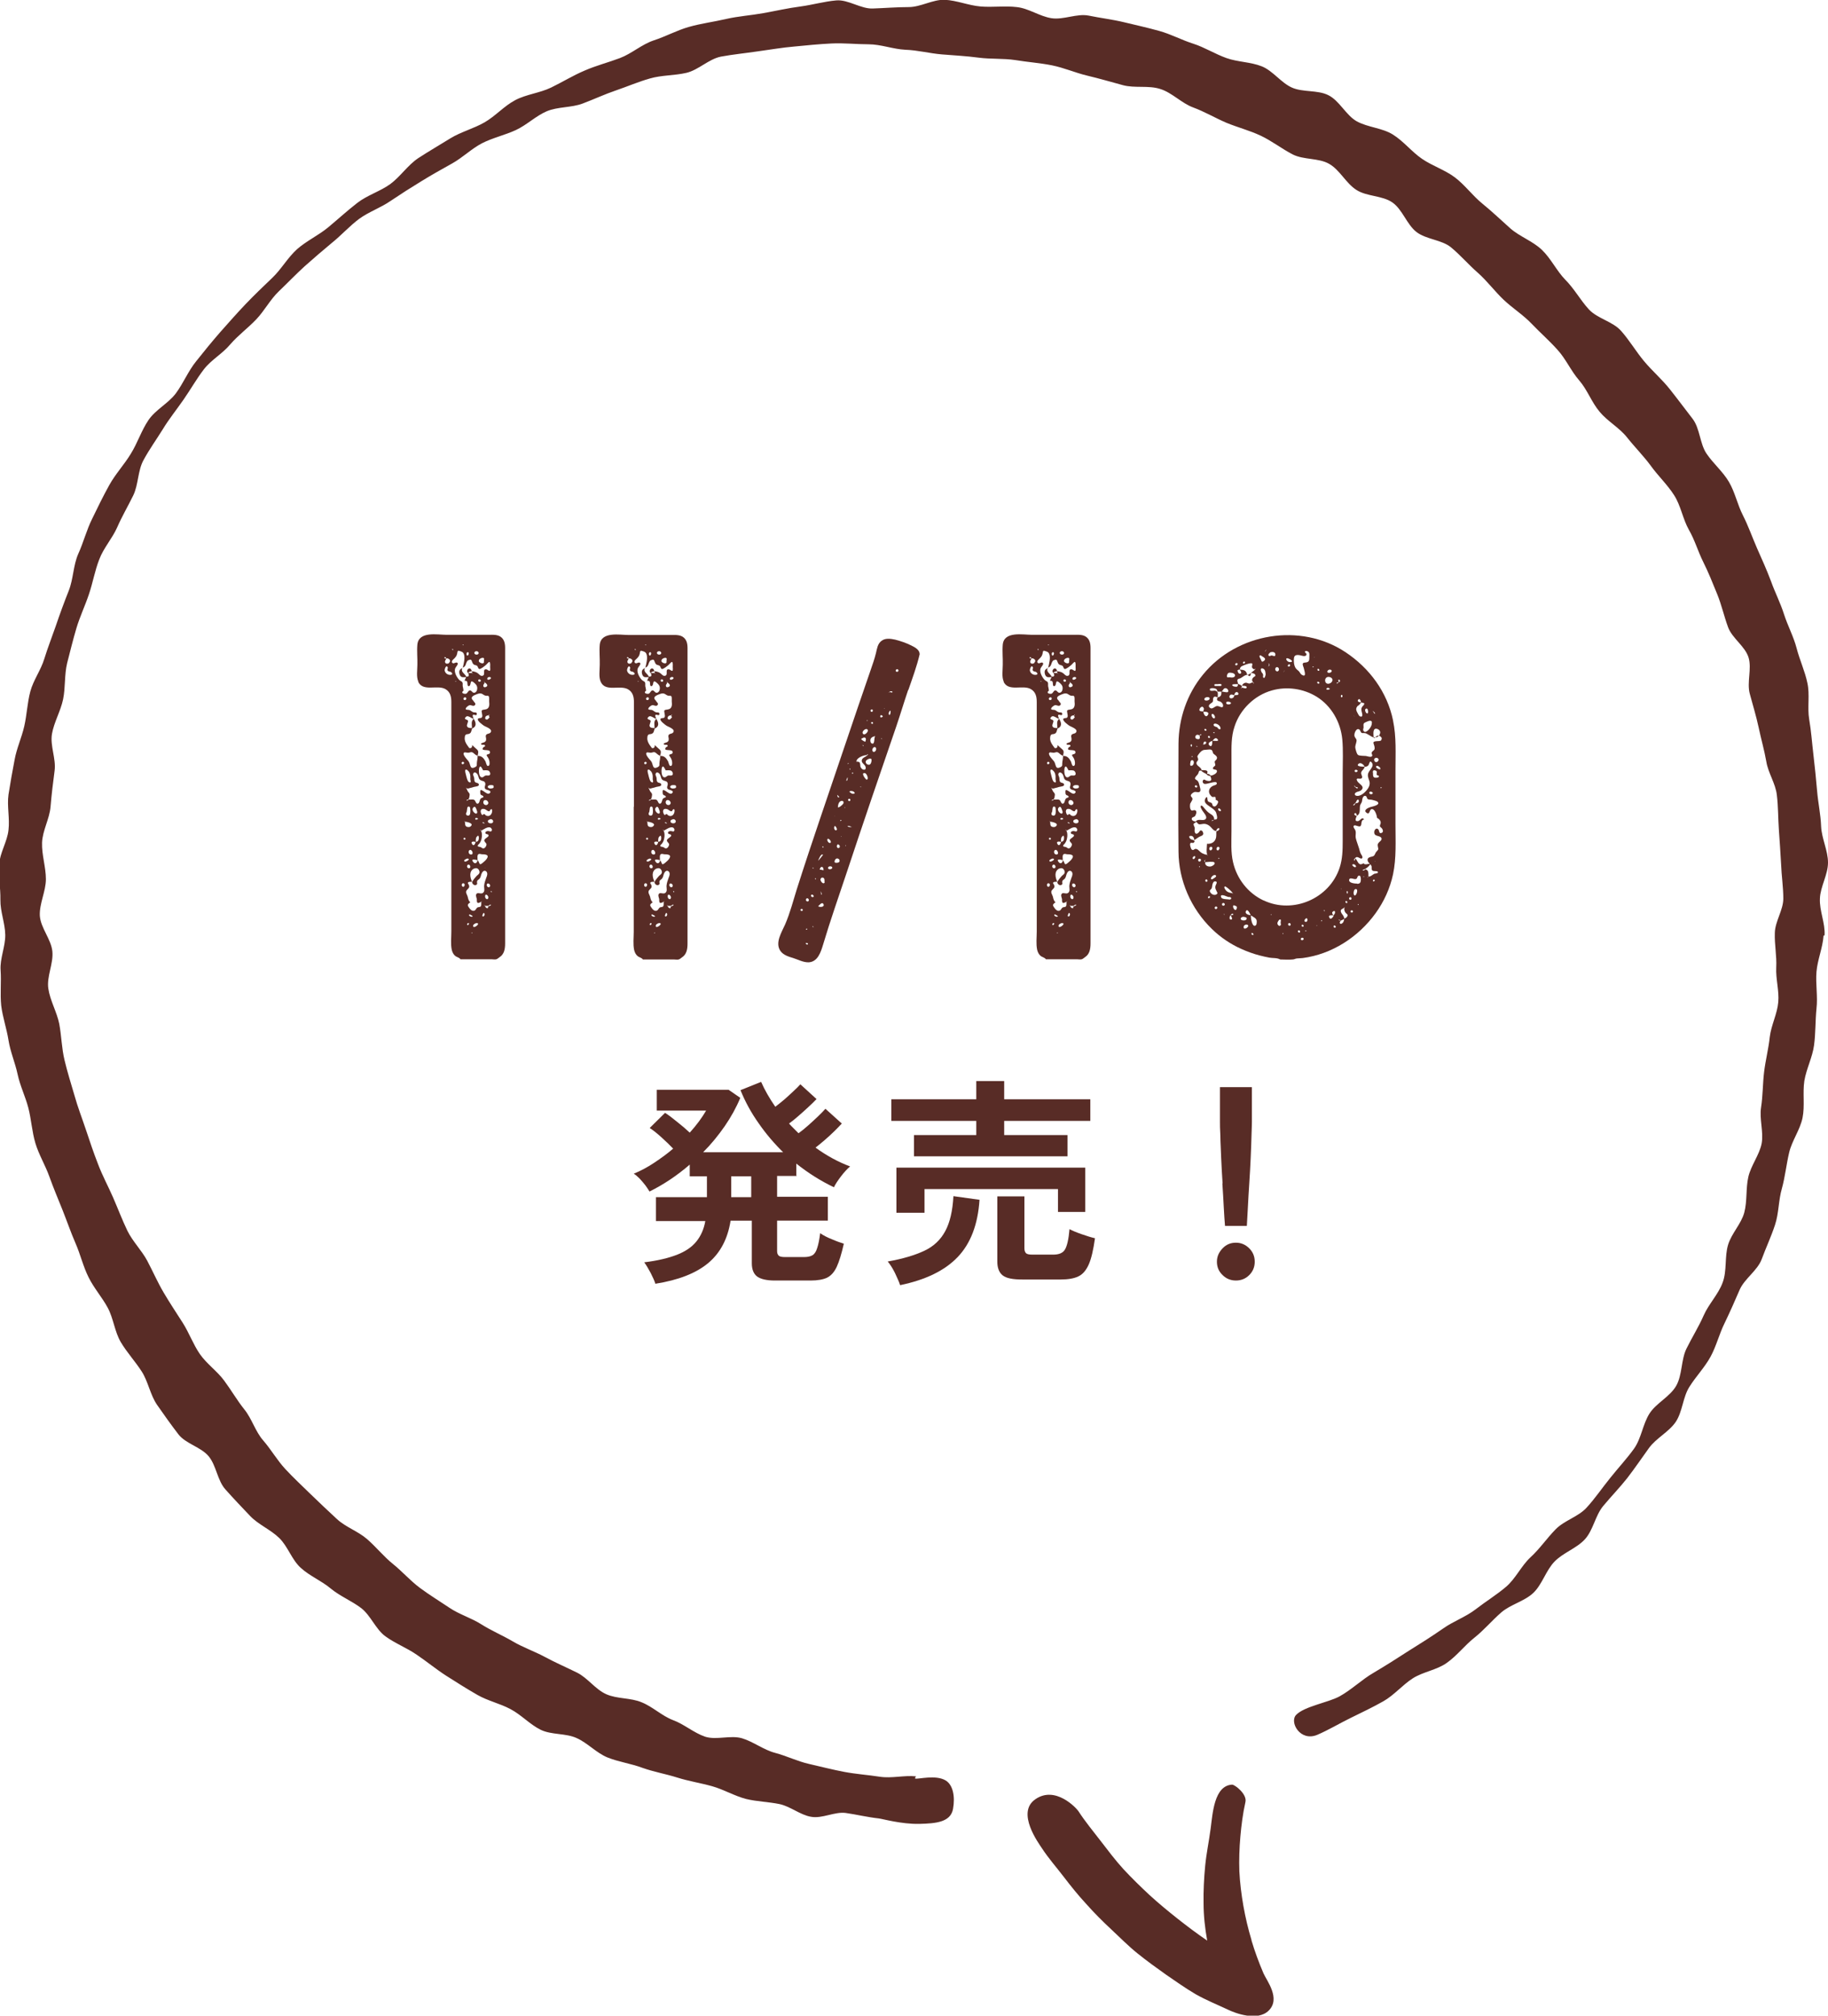 <?xml version="1.0" encoding="UTF-8"?>
<svg id="_レイヤー_1" data-name="レイヤー_1" xmlns="http://www.w3.org/2000/svg" viewBox="0 0 90.4 99.64">
  <defs>
    <style>
      .cls-1 {
        fill: #582c26;
      }
    </style>
  </defs>
  <path class="cls-1" d="M39.38,58.15v-.63c.59.47,1.21.86,1.86,1.17.07-.15.19-.33.35-.54.16-.21.31-.37.45-.49-.59-.22-1.16-.53-1.71-.93.14-.11.29-.23.45-.37.16-.14.32-.28.47-.43s.28-.28.38-.39l-.81-.73c-.09.1-.21.23-.37.38s-.32.3-.49.45c-.17.15-.33.28-.47.38-.08-.08-.16-.16-.24-.24-.08-.08-.16-.16-.23-.24.14-.1.29-.22.46-.37.16-.14.33-.29.49-.44s.3-.28.41-.4l-.8-.73c-.08.09-.19.2-.34.34s-.29.27-.45.41-.31.25-.45.36c-.29-.42-.53-.84-.7-1.23l-1.02.41c.23.57.53,1.12.9,1.64.36.52.77,1,1.21,1.43h-3.96c.4-.4.75-.83,1.07-1.29.31-.45.57-.92.77-1.4l-.58-.4h-3.55v1.03h2.44c-.1.17-.21.34-.35.53s-.29.37-.46.56c-.18-.17-.39-.35-.62-.53-.23-.19-.43-.34-.6-.45l-.76.75c.17.11.36.26.58.46.22.2.41.38.58.56-.29.25-.61.48-.94.7-.33.22-.67.4-1.01.54.09.05.18.13.29.24.1.11.2.22.29.34s.15.22.2.3c.69-.34,1.35-.78,1.99-1.33v.58h.85v1.03h-2.52v1.18h2.44c-.07.4-.22.74-.45,1.02-.23.28-.55.49-.96.65-.42.16-.95.29-1.61.37.1.14.21.32.32.53.11.22.19.39.23.53,1.14-.18,2.01-.52,2.61-1.02.6-.5.97-1.2,1.11-2.1h1.05v2.11c0,.3.09.52.26.65.18.13.47.2.88.2h1.77c.34,0,.62-.05.81-.14.2-.1.36-.28.48-.54s.24-.65.35-1.14c-.16-.05-.36-.12-.59-.22-.23-.09-.42-.19-.58-.3-.04.32-.09.57-.15.74-.05.17-.13.29-.23.35s-.24.09-.42.09h-.93c-.16,0-.27-.02-.32-.07s-.08-.12-.08-.22v-1.51h2.51v-1.18h-2.51v-1.03h.98ZM37.15,59.18h-.99v-1.03h.99v1.03Z"/>
  <polygon class="cls-1" points="48.28 53.44 48.28 54.34 44.08 54.34 44.08 55.41 48.28 55.41 48.28 56.11 45.2 56.11 45.2 57.16 52.79 57.16 52.79 56.11 49.66 56.11 49.66 55.41 53.92 55.41 53.92 54.34 49.66 54.34 49.66 53.44 48.28 53.44"/>
  <path class="cls-1" d="M53.32,63.1c.22-.1.39-.3.52-.59.13-.29.23-.73.31-1.3-.18-.04-.4-.11-.66-.2s-.45-.17-.6-.25c-.04.49-.12.83-.22,1-.1.18-.3.26-.59.26h-1.02c-.16,0-.27-.02-.32-.07s-.08-.13-.08-.24v-2.57h-1.34v3.22c0,.32.09.55.27.69.18.14.5.2.96.2h1.9c.37,0,.66-.05.87-.15Z"/>
  <path class="cls-1" d="M44.51,63.53c1.26-.26,2.21-.72,2.85-1.39.64-.67,1-1.61,1.08-2.83l-1.29-.18c-.04.72-.17,1.29-.4,1.72-.23.43-.57.76-1.04.98s-1.07.4-1.81.53c.12.14.24.33.36.57.11.24.2.43.25.59Z"/>
  <polygon class="cls-1" points="53.67 59.91 53.67 57.72 44.33 57.72 44.33 59.95 45.72 59.95 45.72 58.78 52.32 58.78 52.32 59.91 53.67 59.91"/>
  <path class="cls-1" d="M60.46,63.03c.18.18.4.27.66.27s.48-.09.66-.27c.18-.18.27-.4.27-.66s-.09-.48-.27-.66c-.18-.18-.4-.28-.66-.28s-.48.09-.66.28-.28.4-.28.66.09.48.28.66Z"/>
  <path class="cls-1" d="M60.45,58.5c.03.43.05.83.07,1.2s.04.67.06.9h1.08c.01-.23.03-.53.05-.9.02-.37.04-.77.07-1.2.03-.43.05-.85.07-1.26.02-.41.03-.78.04-1.1.01-.32.02-.55.02-.69v-1.71h-1.58v1.71c0,.14,0,.37.02.69,0,.32.03.69.04,1.1.02.41.04.84.07,1.26Z"/>
  <g>
    <path class="cls-1" d="M20.68,33.7c.24.51.94.14,1.34.36.25.14.3.38.3.64,0,.34,0,.68,0,1.02v10.33c0,.29-.04.61.02.9.03.12.08.23.18.31.06.05.21.08.25.16h1.55c.06,0,.16.02.22,0,.05-.01.12-.07.16-.1.24-.15.28-.42.28-.69,0-.69,0-1.38,0-2.07,0-1.38,0-2.76,0-4.13,0-2.74,0-5.49,0-8.23,0-.23.02-.49-.16-.67-.18-.18-.45-.15-.68-.15-.69,0-1.37,0-2.06,0-.45,0-1.37-.19-1.44.48-.03.33.01.68,0,1,0,.26-.06.6.05.84ZM22.51,33.67s.07-.01.05.02c0,0-.06,0-.05-.02ZM23.42,34.65c-.17-.15-.09-.23.1-.31.08-.03.16-.07.25-.06.1.01.15.09.24.11.07.02.11-.02.16.03.03.04.02.2.02.25.02.17.02.37-.19.4-.2.03-.2.02-.16.23.01.07.03.13-.03.18-.04.03-.17,0-.18.07-.02.1.25.29.31.33.1.06.46.17.31.34-.06.06-.17.04-.21.11-.04.06,0,.13,0,.19,0,.08,0,.11-.07.16-.04.03-.18.05-.18.09,0,.08.16.02.19.07.04.07-.06.07-.09.12-.13.2.31.05.34.2.04.2-.29.05-.11.27.06.08.1.22.09.32,0,.05-.02.13-.1.11-.05-.02-.08-.17-.1-.22-.09-.16-.19-.29-.39-.27.02-.13.07-.23-.03-.32-.08-.07-.17-.15-.24-.22,0,.06,0,.13-.08.15-.08.02-.08-.04-.12-.08-.08-.11-.15-.21-.17-.36,0-.06,0-.16.04-.21.05-.05.1-.03.16-.05.14-.04.12-.16.17-.27.22-.08.2-.28.09-.45,0,0,0,0,0,0-.02-.05-.1-.18-.05-.22.05-.04.19.08.19-.05,0-.1-.11-.06-.17-.08-.07-.02-.12-.08-.19-.11-.05-.02-.18,0-.19-.05-.01-.07.14-.18.19-.19.08-.02.18.07.25.01.09-.07,0-.15-.05-.2ZM23.65,33.63c.02-.08.12-.05.13.02-.02.08-.14.06-.13-.02ZM23.94,33.69s.03.02.03.04c.08.06.21.16.06.23-.07.03-.13.01-.13-.07,0-.08.11-.12.04-.19ZM24.16,35.36s.02-.03.03-.04c.04.06-.02.03-.03.04ZM24.2,35.47s-.07.1-.12.1c-.07,0-.11-.05-.07-.13.03-.07.1-.07.16-.08,0,.03.04.08.04.11ZM24.01,40.29s-.04-.05-.09-.05c-.02,0-.03.05-.05.05-.06,0-.09-.11-.1-.17,0-.11.06-.15.17-.13.08.01.14.09.21.11.1.02.05-.03.11-.08.06-.04.07-.02.08.05,0,.2-.15.34-.33.23ZM24.02,40.75s-.03-.01-.04-.04c0,0-.19-.03-.1-.06.05-.02.09.07.13.1ZM23.9,39.67c0-.19.23-.14.25.02-.02.16-.24.13-.25-.02ZM24.22,39.2c-.06.11-.25-.05-.31-.09-.12-.07-.17-.1-.16.06,0,.03,0,.07.02.1.03.06.09.04.12.08.07.09-.06.06-.12.13-.06.06-.05.25-.16.25-.08,0-.09-.15-.16-.19-.08-.04-.18,0-.27-.02-.06.07-.15.07-.09.02.07-.05.05.03.1-.07.02-.03.02-.09.03-.12.02-.12,0-.12-.07-.21-.04-.05-.03-.06-.06-.12,0,.02-.04-.09-.04-.08.02,0,.03.01.04.04.04,0,.09,0,.13-.02.07-.01.15-.04.22-.06.07-.02.3-.02.23-.15-.04-.07-.16-.03-.2-.13-.02-.05-.01-.11-.02-.16,0-.05-.07-.15-.05-.2.04-.15.19-.05.23.05.05.1.03.2.14.26.09.05.21.03.23.16.02.1-.08.19.01.28.05.05.3.05.23.18ZM24.07,43.75c0-.14.18-.07.17.04-.02.12-.17.07-.17-.04ZM24.15,44.36c-.01.16-.16.08-.16-.04-.01-.17.15-.08.16.04ZM23.91,42.62s-.13.12-.17.1c-.05-.03-.05-.14-.12-.19,0,0,0,0,0,0,0-.08-.04-.27.05-.31.04-.02.12,0,.16.01.06,0,.14,0,.2.02.22.06-.03.3-.12.37ZM24.02,42.93s-.04-.01-.04-.04c-.01-.01-.02-.02-.04-.03.01,0,.08.07.08.08ZM23.27,42.01c.11.04.16.26,0,.23-.12-.02-.13-.23,0-.23ZM23.18,42.92c-.1,0-.12-.18,0-.18.09.02.12.19,0,.18ZM22.95,40.58s.03.01.04.04c.09,0,.49.08.27.24-.06.04-.17.03-.22-.02-.07-.07-.01-.19-.08-.25ZM23.02,41.46c0,.06-.09.06-.1,0,0-.06.1-.06.1,0ZM23.08,40.11c.03-.06,0-.25.1-.24.09,0,.07.14.08.2,0,.08.01.26-.12.25-.14-.02-.09-.14-.05-.21ZM23.39,39.94c.13-.18.18.12.21.19.01.23-.32-.04-.21-.19ZM23.64,40.49s-.12.06-.14,0c-.02-.07.13-.08.14,0ZM23.52,41.62c-.01.08-.09.24-.17.11-.1-.15.09-.14.17-.11ZM23.61,42.52c0,.12-.11.22-.21.09-.14-.18.12-.11.21-.09ZM23.45,42.94c.1-.05.19-.02.24.08.07.15-.03.2-.12.28-.05.05-.2.23-.22.3-.1-.22-.18-.53.1-.67ZM23.53,41.61c0-.08-.01-.19.05-.25.07-.08.09-.05.1.03.01.11-.03.23-.15.22ZM23.12,38.08c.13.09.15.27.14.41-.02.04.09.25-.07.17-.08-.04-.13-.29-.15-.37-.02-.08-.1-.33.08-.22ZM23.8,38.42c-.13-.04-.13-.36-.1-.46.06-.19.16.07.19.12.08,0,.22-.02.29.03.05.04.1.16.03.21-.06.04-.14,0-.21.02-.07.03-.11.11-.2.08ZM23.34,35.99c-.08,0-.2,0-.24-.08-.04-.09.07-.21.04-.29-.03-.06-.25-.05-.09-.19.1-.09.26.09.38.1-.15.14-.09.27-.09.45ZM22.92,34.53c.02-.08.15-.08.14.01-.01.1-.16.08-.14-.01ZM22.98,37.19s.13.02.17.02c.06,0,.11-.03.17-.03.12.02.16.15.29.17.03.13-.03.26-.03.39,0,.1.01.13-.08.18-.1.05-.19.07-.23-.04-.04-.09-.04-.17-.1-.25-.06-.08-.37-.38-.19-.44ZM22.95,37.72c-.01.07-.13.08-.12,0,0-.08.12-.08.12,0ZM22.9,43.84c-.11-.03-.07-.22.04-.17.07.03.04.17-.04.17ZM23.13,42.44c.16.03-.08.17-.14.15-.12-.05.08-.15.14-.15ZM23.13,45.73c-.06-.01-.02-.09.02-.1.08-.01.03.1-.02.1ZM23.22,45.2s.25.1.11.12c-.05,0-.19-.06-.11-.12ZM23.34,46.13s-.02-.01-.03-.02c.03-.02.03-.02.06,0-.01,0-.02.01-.03.02ZM23.4,45.75c0-.08.26-.19.24-.06-.03.07-.26.23-.24.06ZM23.8,44.7s0,.08-.03.11c-.04.04-.11.02-.16.05-.05.03-.07.1-.12.14-.13.09-.25-.06-.32-.17-.08-.11-.01-.15.09-.23-.08-.05-.11-.17-.13-.27-.03-.11-.12-.2-.06-.31.07-.1.17-.12.12-.27-.01-.04-.08-.08-.04-.13.04-.04.15-.03.2-.03-.02.11.14.23.23.13.04-.04,0-.08.01-.13.01-.08.04-.08.1-.13.09-.08.08-.16.12-.26.03-.09.13-.22.24-.12.08.08.04.22,0,.3-.05.14-.1.27-.11.42,0,.12.05.26-.06.34-.1.07-.22-.03-.3.03-.08.06-.02.2,0,.27,0,.05-.01.16.04.19.06.03.19-.06.22-.09,0,.03-.04.02-.04.05,0,.03,0,.05,0,.08ZM23.91,45.3c-.11.03-.03-.13,0-.17.08,0,.06.15,0,.17ZM24.27,44.76s-.04.01-.05.02c-.02.02-.05.01-.07.03-.04.04.02.1-.07.08-.06,0-.09-.11-.13-.15.04.01.02.03.06.04.05,0,.1,0,.15,0,.02-.04.15-.1.11-.03ZM24.29,44.04s.03.02.03.05c-.02.05-.07-.03-.03-.05ZM24.31,41.08c-.05.05-.11,0-.17,0-.06,0-.16.03-.13.11.02.06.11.03.14.08.07.1-.19.16-.2.27,0,.09.1.12.11.2,0,.07-.06.17-.12.19-.08.03-.1-.02-.16-.05-.03-.02-.14-.02-.15-.05-.02-.05.04-.09.07-.12.05-.07.09-.14.11-.23.03-.12.05-.37-.06-.45.04-.03.03.02.04.04.11-.06.35-.24.48-.15.04.03.08.1.04.15ZM24.26,40.7c-.06,0-.15-.04-.13-.12.02-.07.09-.06.14-.09.16.02.16.22-.01.21ZM24.42,38.9c-.02.08-.1.07-.17.08-.2-.02-.15-.18.03-.17.07,0,.15,0,.13.09ZM24.28,33.53c-.04.07-.21.12-.18,0,.02-.08.19-.09.18,0ZM23.94,32.63c-.03.08.03.14-.07.16-.06.01-.17-.04-.19-.1-.03-.17.33-.25.25-.07ZM23.57,32.19c.13.01.14.17,0,.17-.15,0-.15-.17,0-.17ZM23.14,32.24c.07.01.04.16-.03.17-.06-.03-.05-.18.03-.17ZM23.17,32.64c.18-.11.15.09.23.18.06.07.13.05.19.09.05.04.05.14.11.16.07.02.27-.15.32-.19.03-.02.15-.17.18-.16.06.02.04.21.04.26,0,.03.02.16-.02.18-.04.02-.11-.06-.16-.07-.25-.04.01.32-.24.32-.08,0-.15-.11-.22-.15-.08-.05-.18-.07-.27-.08-.07-.3-.34-.03-.18.09h0c.02.05.06.11.01.16-.03.03-.08,0-.1.02-.08-.17-.31-.24-.18-.45.2-.05.13-.27.28-.37ZM23.39,33.31s-.03-.02-.05-.04c-.06,0-.12,0-.18,0,.03-.07.1-.08.18-.09,0,.07-.01.08.05.12ZM22.93,31.88s-.02.01-.03.02c0,0-.02-.01-.03-.02.04-.03.03-.02.05,0ZM22.38,32.07s.03.03.03.05c-.02.05-.07-.03-.03-.05ZM22.49,32.52c.07-.06.1-.13.12-.22.02-.12.02-.16.15-.11.08.03.13.04.17.12.09.18,0,.52-.05.71-.16.06-.2.16-.15.32.06.17.17.14.33.13-.03.03-.07.15-.09.18.15,0,.14.06.15.18,0,.12.11.12.14,0,.03-.11.02-.2.15-.11.09.07.18.15.19.27.01.09-.02.21-.12.25-.12.04-.14-.11-.24-.11-.1,0-.11.16-.22.17-.07,0-.17-.02-.16-.09,0-.02.05-.05.06-.07,0-.02,0-.04-.01-.07,0-.06-.03-.12-.03-.18,0-.07.01-.12-.02-.17-.03-.04-.11-.07-.15-.11-.13-.14-.28-.41-.19-.59.03-.07.18-.2.09-.26-.07-.04-.16.06-.22.02-.13-.08.06-.21.1-.25ZM22.26,33.36c-.13,0-.24-.08-.27-.21-.01-.07.08-.32.15-.16.02.05-.04.1,0,.16.03.05.09.04.14.06.11.06.12.15-.02.15ZM22.21,32.77c-.05.05-.17.06-.2-.03-.02-.06.04-.14.07-.2.12,0,.25.11.13.22ZM22.07,32.55c-.19.01-.05-.15,0,0h0Z"/>
    <path class="cls-1" d="M31.34,39.87v6.19c0,.29-.04.61.02.9.03.12.08.23.18.31.06.05.21.08.25.16h1.55c.06,0,.16.02.22,0,.05-.01.12-.07.16-.1.24-.15.28-.42.28-.69,0-.69,0-1.38,0-2.07,0-1.38,0-2.76,0-4.13,0-2.74,0-5.49,0-8.23,0-.23.02-.49-.16-.67-.18-.18-.45-.15-.68-.15-.69,0-1.37,0-2.06,0-.45,0-1.37-.19-1.44.48-.03.33.01.68,0,1,0,.26-.06.6.05.84.24.51.94.14,1.34.36.25.14.3.38.3.64,0,.34,0,.68,0,1.02,0,1.38,0,2.77,0,4.15ZM31.53,33.67s.07-.01.05.02c0,0-.06,0-.05-.02ZM32.45,34.65c-.17-.15-.09-.23.1-.31.08-.03.16-.07.25-.06.1.01.15.09.24.11.07.02.11-.02.16.03.03.04.02.2.02.25.02.17.02.37-.19.4-.2.03-.2.02-.16.23.01.07.03.13-.03.18-.04.03-.17,0-.18.07-.02.1.25.29.31.33.1.06.46.17.31.34-.06.06-.17.04-.21.11-.04.06,0,.13,0,.19,0,.08,0,.11-.07.16-.04.03-.18.05-.18.09,0,.08.16.02.19.07.04.07-.06.07-.09.12-.13.2.31.05.34.2.04.2-.29.05-.11.27.06.08.1.22.09.32,0,.05-.02.13-.1.11-.05-.02-.08-.17-.1-.22-.09-.16-.19-.29-.39-.27.02-.13.07-.23-.03-.32-.08-.07-.17-.15-.24-.22,0,.06,0,.13-.08.15-.08.02-.08-.04-.12-.08-.08-.11-.15-.21-.17-.36,0-.06,0-.16.04-.21.05-.05.1-.03.16-.05.14-.04.12-.16.17-.27.22-.08.2-.28.09-.45,0,0,0,0,0,0-.02-.05-.1-.18-.05-.22.05-.04.19.08.19-.05,0-.1-.11-.06-.17-.08-.07-.02-.12-.08-.19-.11-.05-.02-.18,0-.19-.05-.01-.07.14-.18.19-.19.08-.02.18.07.25.01.09-.07,0-.15-.05-.2ZM32.67,33.63c.02-.08.12-.05.13.02-.02.08-.14.06-.13-.02ZM32.97,33.69s.03.02.03.04c.08.06.21.16.06.23-.07.03-.13.01-.13-.07,0-.08.11-.12.04-.19ZM33.19,35.36s.02-.03.03-.04c.04.06-.02.03-.03.04ZM33.22,35.47s-.07.1-.12.1c-.07,0-.11-.05-.07-.13.03-.07.1-.07.16-.08,0,.03.04.08.04.11ZM33.03,40.29s-.04-.05-.09-.05c-.02,0-.03.05-.05.05-.06,0-.09-.11-.1-.17,0-.11.06-.15.17-.13.08.01.14.09.21.11.1.02.05-.03.11-.08.06-.04.07-.02.08.05,0,.2-.15.34-.33.23ZM33.04,40.75s-.03-.01-.04-.04c0,0-.19-.03-.1-.06.05-.02.09.07.13.1ZM32.92,39.67c0-.19.23-.14.25.02-.02.16-.24.13-.25-.02ZM33.24,39.2c-.06.11-.25-.05-.31-.09-.12-.07-.17-.1-.16.06,0,.03,0,.07.02.1.03.06.09.04.12.08.07.09-.06.06-.12.13-.06.06-.05.25-.16.25-.08,0-.09-.15-.16-.19-.08-.04-.18,0-.27-.02-.06.07-.15.07-.09.02.07-.05.05.03.1-.07.02-.03.02-.09.03-.12.02-.12,0-.12-.07-.21-.04-.05-.03-.06-.06-.12,0,.02-.04-.09-.04-.08.02,0,.03.01.04.04.04,0,.09,0,.13-.02.07-.01.15-.04.22-.06.07-.02.3-.02.23-.15-.04-.07-.16-.03-.2-.13-.02-.05-.01-.11-.02-.16,0-.05-.07-.15-.05-.2.04-.15.19-.05.23.05.05.1.03.2.14.26.09.05.21.03.23.16.02.1-.08.19.01.28.05.05.3.05.23.18ZM33.1,43.75c0-.14.18-.07.17.04-.02.12-.17.07-.17-.04ZM33.18,44.36c-.01.16-.16.08-.16-.04-.01-.17.15-.08.16.04ZM32.93,42.62s-.13.12-.17.1c-.05-.03-.05-.14-.12-.19,0,0,0,0,0,0,0-.08-.04-.27.05-.31.04-.02.12,0,.16.01.06,0,.14,0,.2.02.22.06-.03.3-.12.37ZM33.04,42.93s-.04-.01-.04-.04c-.01-.01-.02-.02-.04-.03.01,0,.08.07.08.08ZM32.3,42.01c.11.04.16.26,0,.23-.12-.02-.13-.23,0-.23ZM32.2,42.92c-.1,0-.12-.18,0-.18.09.02.12.19,0,.18ZM31.97,40.58s.03.01.04.04c.09,0,.49.08.27.24-.06.04-.17.03-.22-.02-.07-.07-.01-.19-.08-.25ZM32.05,41.46c0,.06-.09.06-.1,0,0-.06.1-.06.1,0ZM32.11,40.11c.03-.06,0-.25.1-.24.09,0,.07.14.08.2,0,.08.01.26-.12.25-.14-.02-.09-.14-.05-.21ZM32.42,39.94c.13-.18.18.12.21.19.01.23-.32-.04-.21-.19ZM32.67,40.49s-.12.06-.14,0c-.02-.07.13-.08.14,0ZM32.55,41.62c-.01.08-.09.24-.17.11-.1-.15.09-.14.17-.11ZM32.64,42.52c0,.12-.11.22-.21.09-.14-.18.12-.11.21-.09ZM32.47,42.94c.1-.05.19-.02.24.08.07.15-.03.2-.12.28-.05.05-.2.23-.22.3-.1-.22-.18-.53.1-.67ZM32.55,41.61c0-.08-.01-.19.05-.25.07-.08.09-.05.1.03.01.11-.03.23-.15.22ZM32.14,38.08c.13.09.15.27.14.41-.02.04.09.25-.07.17-.08-.04-.13-.29-.15-.37-.02-.08-.1-.33.08-.22ZM32.83,38.42c-.13-.04-.13-.36-.1-.46.06-.19.16.07.19.12.08,0,.22-.02.29.03.05.04.1.16.03.21-.06.04-.14,0-.21.02-.07.03-.11.11-.2.08ZM32.37,35.99c-.08,0-.2,0-.24-.08-.04-.09.07-.21.04-.29-.03-.06-.25-.05-.09-.19.1-.09.26.09.38.1-.15.14-.09.27-.09.45ZM31.95,34.53c.02-.08.15-.08.14.01-.01.1-.16.08-.14-.01ZM32.01,37.19s.13.02.17.02c.06,0,.11-.03.17-.03.12.02.16.15.29.17.03.13-.03.26-.03.39,0,.1.01.13-.08.18-.1.05-.19.07-.23-.04-.04-.09-.04-.17-.1-.25-.06-.08-.37-.38-.19-.44ZM31.98,37.72c-.01.07-.13.08-.12,0,0-.08.12-.08.12,0ZM31.92,43.84c-.11-.03-.07-.22.04-.17.07.03.04.17-.04.17ZM32.15,42.44c.16.03-.08.17-.14.15-.12-.05.08-.15.14-.15ZM32.16,45.73c-.06-.01-.02-.09.02-.1.08-.01.03.1-.02.1ZM32.24,45.2s.25.1.11.12c-.05,0-.19-.06-.11-.12ZM32.37,46.13s-.02-.01-.03-.02c.03-.02.03-.02.06,0,0,0-.02.01-.03.02ZM32.43,45.75c0-.08.26-.19.24-.06-.03.07-.26.23-.24.06ZM32.82,44.7s0,.08-.03.11c-.04.04-.11.02-.16.05-.05.03-.07.1-.12.14-.13.09-.25-.06-.32-.17-.08-.11-.01-.15.09-.23-.08-.05-.11-.17-.13-.27-.03-.11-.12-.2-.06-.31.07-.1.17-.12.12-.27-.01-.04-.08-.08-.04-.13.04-.04.15-.03.2-.03-.02.11.14.23.23.13.04-.04,0-.08.01-.13.01-.08.04-.08.1-.13.09-.08.08-.16.12-.26.03-.09.13-.22.24-.12.08.08.04.22,0,.3-.05.14-.1.27-.11.42,0,.12.05.26-.06.34-.1.07-.22-.03-.3.03-.08.06-.02.2,0,.27,0,.05-.01.16.04.19.06.03.19-.06.22-.09,0,.03-.04.02-.04.05,0,.03,0,.05,0,.08ZM32.94,45.3c-.11.03-.03-.13,0-.17.08,0,.06.15,0,.17ZM33.3,44.76s-.04.01-.05.02c-.02.02-.05.01-.07.03-.04.04.02.1-.07.08-.06,0-.09-.11-.13-.15.04.01.02.03.06.04.05,0,.1,0,.15,0,.02-.04.15-.1.11-.03ZM33.31,44.04s.03.02.03.05c-.02.05-.07-.03-.03-.05ZM33.34,41.08c-.05.05-.11,0-.17,0-.06,0-.16.03-.13.11.02.06.11.03.14.08.07.1-.19.16-.2.27,0,.09.1.12.11.2,0,.07-.06.17-.12.19-.08.03-.1-.02-.16-.05-.03-.02-.14-.02-.15-.05-.02-.05.04-.09.07-.12.05-.07.09-.14.11-.23.03-.12.05-.37-.06-.45.04-.03.03.02.04.04.11-.06.35-.24.48-.15.04.03.08.1.04.15ZM33.29,40.7c-.06,0-.15-.04-.13-.12.02-.07.09-.06.14-.09.16.02.16.22-.01.21ZM33.44,38.9c-.02.08-.1.07-.17.08-.2-.02-.15-.18.03-.17.07,0,.15,0,.13.09ZM33.31,33.53c-.04.07-.21.12-.18,0,.02-.08.19-.09.18,0ZM32.97,32.63c-.03.08.03.14-.07.16-.06.01-.17-.04-.19-.1-.03-.17.33-.25.25-.07ZM32.6,32.19c.13.01.14.17,0,.17-.15,0-.15-.17,0-.17ZM32.16,32.24c.07.01.04.16-.03.17-.06-.03-.05-.18.03-.17ZM32.2,32.64c.18-.11.15.09.23.18.06.07.13.05.19.09.05.04.05.14.11.16.07.02.27-.15.32-.19.03-.02.15-.17.18-.16.06.02.04.21.04.26,0,.03.02.16-.02.18-.04.02-.11-.06-.16-.07-.25-.04.01.32-.24.32-.08,0-.15-.11-.22-.15-.08-.05-.18-.07-.27-.08-.07-.3-.34-.03-.18.09h0c.02.05.06.11.01.16-.03.03-.08,0-.1.02-.08-.17-.31-.24-.18-.45.2-.05.13-.27.28-.37ZM32.42,33.31s-.03-.02-.05-.04c-.06,0-.12,0-.18,0,.03-.07.1-.08.18-.09,0,.07-.01.08.05.12ZM31.96,31.88s-.02.01-.03.02c0,0-.02-.01-.03-.02.04-.03.03-.02.05,0ZM31.41,32.07s.03.03.03.05c-.02.05-.07-.03-.03-.05ZM31.52,32.52c.07-.06.1-.13.12-.22.02-.12.02-.16.15-.11.08.03.13.04.17.12.09.18,0,.52-.05.71-.16.06-.2.16-.15.32.06.17.17.14.33.13-.03.03-.07.15-.09.18.15,0,.14.06.15.18,0,.12.11.12.14,0,.03-.11.02-.2.15-.11.09.07.18.15.19.27.01.09-.02.21-.12.25-.12.04-.14-.11-.24-.11-.1,0-.11.16-.22.17-.07,0-.17-.02-.16-.09,0-.02.05-.05.06-.07,0-.02,0-.04-.01-.07,0-.06-.03-.12-.03-.18,0-.07.01-.12-.02-.17-.03-.04-.11-.07-.15-.11-.13-.14-.28-.41-.19-.59.03-.07.18-.2.09-.26-.07-.04-.16.06-.22.02-.13-.08.06-.21.1-.25ZM31.23,32.77c-.05.05-.17.06-.2-.03-.02-.06.04-.14.07-.2.12,0,.25.11.13.22ZM31.1,32.55c-.19.01-.05-.15,0,0h0ZM31.28,33.36c-.13,0-.24-.08-.27-.21-.01-.07.08-.32.15-.16.02.05-.04.1,0,.16.03.05.09.04.14.06.11.06.12.15-.02.15Z"/>
    <path class="cls-1" d="M44.92,34.11c.2-.58.42-1.17.56-1.77,0-.22-.23-.34-.41-.43-.26-.13-.53-.22-.8-.29-.23-.05-.5-.09-.69.07-.18.14-.21.38-.26.59-.07.29-.17.57-.27.86-.42,1.2-.82,2.4-1.23,3.6-.81,2.41-1.65,4.81-2.42,7.23-.18.58-.33,1.16-.57,1.72-.17.39-.53.93-.22,1.34.15.19.39.26.62.33.25.08.5.22.77.21.44-.03.59-.5.7-.86.36-1.21.78-2.4,1.18-3.6.4-1.2.8-2.4,1.21-3.6.41-1.21.83-2.41,1.24-3.62.2-.59.38-1.19.58-1.78ZM39.63,45.03c-.08-.02-.04-.11.03-.1.07.03.04.12-.03.1ZM39.87,46.67c-.08-.09.05-.05.09-.03,0,.06-.06.07-.09.03ZM39.86,45.93s.03-.05.06-.01c0,.06-.07.04-.06.01ZM39.86,44.46c.03-.11.15-.04.14.05-.03.1-.17.04-.14-.05ZM40.21,45.78s.01.04.02.05c-.04.01-.07-.04-.02-.05ZM40.11,44.26c.02-.08.13-.02.13.05-.03.08-.15.02-.13-.05ZM40.22,42.94s-.03-.02-.05-.03c.03-.02.05-.01.07,0,0,0-.01.01-.02.02ZM41.48,39.42c-.06.02-.08-.13-.08-.13.03.03.14.11.08.13ZM41.3,40.32s-.02.03-.04.04c.01-.02.03-.03.04-.04ZM40.71,41.83c.03.07.01.09-.05.04.02-.01.03-.03.05-.04ZM40.73,43.02c-.07-.01-.13-.03-.2-.04.03-.05.05-.15.13-.12.07.02.06.11.07.17ZM40.7,42.26s-.21.27-.24.29c.01-.04.15-.4.24-.29ZM40.33,43.48c-.06-.07.01-.08.02-.05,0,.02-.02.03-.02.05ZM40.46,44.8c.05-.04.19-.24.26-.11.08.15-.17.17-.26.11ZM40.54,44.05c.08.02.09.1.1.18-.01,0-.02-.02-.04-.02,0-.05.01-.15-.06-.16ZM40.58,43.47c0-.08.1-.12.16-.06.06.06.02.15.04.22-.08.11-.21-.08-.21-.16ZM40.94,41.46c.09,0,.22.2.1.21-.09,0-.17-.16-.1-.21ZM40.95,42.9c0-.1.22-.1.21,0-.03.09-.22.1-.21,0ZM41.39,40.99c-.04.14-.16,0-.14-.09.03-.17.13.03.14.09ZM41.34,42.65c-.13.01-.05-.19.03-.21.07-.02.16.04.15.12-.01.09-.11.09-.17.09ZM41.48,41.92c-.1.03-.13-.13-.05-.18.09,0,.15.14.05.18ZM41.58,41.35s.05-.03.03.01c0,0-.02,0-.03-.01ZM41.57,40.53s.03.02.05.02c-.07.08-.08,0-.05-.02ZM41.44,39.88c0-.1.04-.24.14-.28.1-.04.17.03.12.13-.02.04-.26.26-.27.15ZM41.79,39.9s0,.02,0,.03c-.04.02-.04-.01,0-.03ZM41.82,41.78s.03.03,0,.05c0,0-.03-.06,0-.05ZM43.13,35.07c.07.03.02.16-.05.11-.06-.04-.02-.12.05-.11ZM43.13,35.78c-.07,0-.06-.09,0-.09.06.02.06.1,0,.09ZM42.91,35.62s-.02.01-.03.02c0,0-.01-.02-.02-.02.02-.03.03-.03.05,0ZM42.92,36.11c0,.1-.2.29-.26.13-.04-.11.22-.31.26-.13ZM42.79,36.47c.06.05.02.14,0,.2-.08-.03-.16-.08-.21-.14.06-.03.15-.11.22-.05ZM42.7,36.86s0,.02,0,.03c-.07-.05-.04-.1,0-.03ZM42.18,38.19s.03.05-.02.06c-.03,0-.04-.07.02-.06ZM42.04,37.99c.01.06.02.05-.02.06-.01-.06-.02-.05.02-.06ZM41.96,37.72s0,.02.01.03c-.07.03-.08,0-.01-.03ZM42.02,39.49c.07.03.02.15-.05.1-.06-.04-.02-.12.05-.1ZM41.85,38.59s.04-.15.07-.16c0,.06-.01.19-.07.16ZM41.91,40.84c.08-.04.14.02.22.04-.08,0-.15.02-.22-.04ZM42,39.13c.07-.06.26-.02.27.08-.09.08-.21-.01-.27-.08ZM42.58,38.92s-.1-.05,0-.03c0,.01,0,.02,0,.03ZM42.56,37.93c-.03-.08,0-.18-.06-.25-.02-.02-.11-.04-.14-.02-.04-.19.36-.34.5-.33.02-.02.04-.06.07-.05-.06.14-.27.14-.31.29-.04.16.17.21.19.36.03.19-.2.13-.24,0ZM42.85,38.54c-.07-.04-.3-.37-.07-.32.1.03.2.33.07.32ZM42.98,37.8c-.1.02-.2-.09-.16-.18.03-.08.3-.2.28-.04,0,.09-.03.21-.13.23ZM43.05,36.54c.04-.1.15-.14.24-.15-.09.05,0,.44-.18.36-.07-.03-.08-.15-.06-.21ZM43.22,37.17c-.13,0-.09-.24.04-.24.12.02.07.23-.04.24ZM43.58,36.5s.02,0,.03,0c0,0,0,.02.01.03-.02.01-.03,0-.04-.02ZM43.53,35.41c.01-.1.1-.05.13,0-.03.06-.14.08-.13,0ZM43.72,35.03s.04-.03.03.01c0,0-.02,0-.03-.01ZM43.95,35.24c.03-.09.11-.18.09-.02-.01.13-.09.19-.09.02ZM44.02,34.21s-.07.02-.1.02c.04,0,.1-.06.13-.06.03,0,.08-.01.08.04,0,.05-.09,0-.11,0ZM44.3,33.13c.03-.08.14-.06.13.03-.02.08-.16.06-.13-.03Z"/>
    <path class="cls-1" d="M49.63,33.7c.24.51.94.14,1.34.36.25.14.3.38.3.64,0,.34,0,.68,0,1.02v10.33c0,.29-.04.61.02.9.03.12.08.23.18.31.06.05.21.08.25.16h1.55c.06,0,.16.02.22,0,.05-.01.12-.07.16-.1.24-.15.28-.42.28-.69,0-.69,0-1.38,0-2.07,0-1.38,0-2.76,0-4.13,0-2.74,0-5.49,0-8.23,0-.23.02-.49-.16-.67-.18-.18-.45-.15-.68-.15-.69,0-1.37,0-2.06,0-.45,0-1.37-.19-1.44.48-.03.33.01.68,0,1,0,.26-.06.6.05.84ZM51.45,33.67s.07-.01.05.02c0,0-.06,0-.05-.02ZM52.37,34.65c-.17-.15-.09-.23.1-.31.08-.03.16-.07.25-.06.1.01.15.09.24.11.07.02.11-.02.16.03.03.04.02.2.02.25.02.17.02.37-.19.4-.2.03-.2.02-.16.23.01.07.03.13-.03.18-.04.03-.17,0-.18.07-.02.1.25.29.31.33.1.06.46.17.31.34-.06.06-.17.04-.21.11-.04.06,0,.13,0,.19,0,.08,0,.11-.07.16-.04.03-.18.05-.18.09,0,.08.16.02.19.07.04.07-.06.07-.09.12-.13.2.31.05.34.2.04.2-.29.05-.11.27.06.08.1.22.09.32,0,.05-.02.13-.1.11-.05-.02-.08-.17-.1-.22-.09-.16-.19-.29-.39-.27.02-.13.07-.23-.03-.32-.08-.07-.17-.15-.24-.22,0,.06,0,.13-.08.15-.08.02-.08-.04-.12-.08-.08-.11-.15-.21-.17-.36,0-.06,0-.16.04-.21.05-.05.1-.03.16-.05.14-.04.12-.16.17-.27.22-.08.2-.28.09-.45,0,0,0,0,0,0-.02-.05-.1-.18-.05-.22.05-.04.19.08.19-.05,0-.1-.11-.06-.17-.08-.07-.02-.12-.08-.19-.11-.05-.02-.18,0-.19-.05-.01-.07.14-.18.19-.19.08-.02.18.07.25.01.09-.07,0-.15-.05-.2ZM52.59,33.63c.02-.08.12-.05.13.02-.02.08-.14.06-.13-.02ZM52.89,33.69s.03.02.03.04c.08.06.21.16.06.23-.07.03-.13.01-.13-.07,0-.08.11-.12.04-.19ZM53.11,35.36s.02-.03.03-.04c.04.06-.02.03-.03.04ZM53.14,35.47s-.07.1-.12.1c-.07,0-.11-.05-.07-.13.03-.07.1-.07.16-.08,0,.03.04.08.04.11ZM52.95,40.29s-.04-.05-.09-.05c-.02,0-.03.05-.05.05-.06,0-.09-.11-.1-.17,0-.11.06-.15.17-.13.08.01.14.09.21.11.1.02.05-.03.11-.08.06-.04.07-.02.08.05,0,.2-.15.34-.33.23ZM52.96,40.75s-.03-.01-.04-.04c0,0-.19-.03-.1-.06.05-.02.09.07.13.1ZM52.84,39.67c0-.19.23-.14.25.02-.02.16-.24.13-.25-.02ZM53.16,39.2c-.06.11-.25-.05-.31-.09-.12-.07-.17-.1-.16.06,0,.03,0,.07.02.1.03.06.09.04.12.08.07.09-.06.06-.12.13-.06.06-.05.25-.16.25-.08,0-.09-.15-.16-.19-.08-.04-.18,0-.27-.02-.06.07-.15.07-.09.02.07-.05.05.03.1-.07.02-.03.02-.09.03-.12.02-.12,0-.12-.07-.21-.04-.05-.03-.06-.06-.12,0,.02-.04-.09-.04-.08.02,0,.03.01.04.04.04,0,.09,0,.13-.02.07-.01.15-.04.22-.06.07-.02.3-.02.23-.15-.04-.07-.16-.03-.2-.13-.02-.05-.01-.11-.02-.16,0-.05-.07-.15-.05-.2.04-.15.19-.05.23.05.05.1.03.2.14.26.09.05.21.03.23.16.02.1-.08.19.01.28.05.05.3.05.23.18ZM53.02,43.75c0-.14.18-.07.17.04-.02.12-.17.07-.17-.04ZM53.09,44.36c-.01.16-.16.08-.16-.04-.01-.17.15-.08.16.04ZM52.85,42.62s-.13.12-.17.1c-.05-.03-.05-.14-.12-.19,0,0,0,0,0,0,0-.08-.04-.27.05-.31.04-.02.12,0,.16.01.06,0,.14,0,.2.02.22.06-.03.3-.12.37ZM52.96,42.93s-.04-.01-.04-.04c-.01-.01-.02-.02-.04-.03.01,0,.08.07.08.08ZM52.22,42.01c.11.04.16.26,0,.23-.12-.02-.13-.23,0-.23ZM52.12,42.92c-.1,0-.12-.18,0-.18.09.02.12.19,0,.18ZM51.89,40.58s.03.01.04.04c.09,0,.49.08.27.24-.06.04-.17.03-.22-.02-.07-.07-.01-.19-.08-.25ZM51.97,41.46c0,.06-.09.06-.1,0,0-.06.1-.06.1,0ZM52.03,40.11c.03-.06,0-.25.1-.24.09,0,.07.14.08.2,0,.08.01.26-.12.25-.14-.02-.09-.14-.05-.21ZM52.34,39.94c.13-.18.18.12.21.19.01.23-.32-.04-.21-.19ZM52.58,40.49s-.12.06-.14,0c-.02-.07.13-.08.14,0ZM52.47,41.62c-.01.08-.09.24-.17.11-.1-.15.09-.14.17-.11ZM52.56,42.52c0,.12-.11.22-.21.09-.14-.18.12-.11.21-.09ZM52.39,42.94c.1-.05.19-.02.24.08.07.15-.03.2-.12.28-.05.05-.2.23-.22.3-.1-.22-.18-.53.1-.67ZM52.47,41.61c0-.08-.01-.19.05-.25.07-.08.09-.05.1.03.01.11-.03.23-.15.22ZM52.06,38.08c.13.09.15.27.14.41-.02.04.09.25-.07.17-.08-.04-.13-.29-.15-.37-.02-.08-.1-.33.08-.22ZM52.75,38.42c-.13-.04-.13-.36-.1-.46.06-.19.16.07.19.12.08,0,.22-.02.29.03.05.04.1.16.03.21-.06.04-.14,0-.21.02-.07.03-.11.11-.2.08ZM52.29,35.99c-.08,0-.2,0-.24-.08-.04-.09.07-.21.04-.29-.03-.06-.25-.05-.09-.19.1-.09.26.09.38.1-.15.14-.09.27-.09.45ZM51.87,34.53c.02-.08.15-.08.14.01-.01.1-.16.08-.14-.01ZM51.93,37.19s.13.02.17.02c.06,0,.11-.03.17-.03.12.02.16.15.29.17.03.13-.03.26-.03.39,0,.1.01.13-.08.18-.1.05-.19.07-.23-.04-.04-.09-.04-.17-.1-.25-.06-.08-.37-.38-.19-.44ZM51.9,37.72c-.01.07-.13.08-.12,0,0-.08.12-.08.12,0ZM51.84,43.84c-.11-.03-.07-.22.04-.17.07.03.04.17-.04.17ZM52.07,42.44c.16.03-.08.17-.14.15-.12-.05.08-.15.14-.15ZM52.07,45.73c-.06-.01-.02-.09.02-.1.08-.01.03.1-.02.1ZM52.16,45.2s.25.1.11.12c-.05,0-.19-.06-.11-.12ZM52.29,46.13s-.02-.01-.03-.02c.03-.02.03-.02.06,0-.01,0-.02.01-.03.02ZM52.35,45.75c0-.08.26-.19.24-.06-.03.07-.26.23-.24.06ZM52.74,44.7s0,.08-.03.11c-.04.04-.11.02-.16.05-.05.03-.07.1-.12.14-.13.09-.25-.06-.32-.17-.08-.11-.01-.15.09-.23-.08-.05-.11-.17-.13-.27-.03-.11-.12-.2-.06-.31.07-.1.17-.12.12-.27-.01-.04-.08-.08-.04-.13.04-.04.15-.03.2-.03-.02.11.14.23.23.13.04-.04,0-.08.01-.13.01-.08.04-.08.1-.13.09-.08.08-.16.12-.26.03-.09.13-.22.24-.12.08.08.04.22,0,.3-.05.14-.1.27-.11.42,0,.12.05.26-.06.34-.1.07-.22-.03-.3.03-.08.06-.02.2,0,.27,0,.05-.01.16.04.19.06.03.19-.06.22-.09,0,.03-.04.02-.04.05,0,.03,0,.05,0,.08ZM52.86,45.3c-.11.03-.03-.13,0-.17.08,0,.06.15,0,.17ZM53.21,44.76s-.04.01-.05.02c-.02.02-.05.01-.07.03-.04.04.02.1-.07.08-.06,0-.09-.11-.13-.15.04.01.02.03.06.04.05,0,.1,0,.15,0,.02-.04.15-.1.11-.03ZM53.23,44.04s.03.02.03.05c-.02.05-.07-.03-.03-.05ZM53.26,41.08c-.05.05-.11,0-.17,0-.06,0-.16.03-.13.11.02.06.11.03.14.08.07.1-.19.16-.2.27,0,.09.1.12.11.2,0,.07-.06.17-.12.19-.08.03-.1-.02-.16-.05-.03-.02-.14-.02-.15-.05-.02-.05.04-.09.07-.12.05-.07.09-.14.11-.23.03-.12.05-.37-.06-.45.04-.03.03.02.04.04.11-.06.35-.24.48-.15.04.03.08.1.04.15ZM53.21,40.7c-.06,0-.15-.04-.13-.12.02-.07.09-.06.14-.09.16.02.16.22-.01.21ZM53.36,38.9c-.02.08-.1.07-.17.08-.2-.02-.15-.18.03-.17.07,0,.15,0,.13.09ZM53.22,33.53c-.04.07-.21.12-.18,0,.02-.08.19-.09.18,0ZM52.88,32.63c-.03.08.03.14-.07.16-.06.01-.17-.04-.19-.1-.03-.17.33-.25.25-.07ZM52.52,32.19c.13.01.14.17,0,.17-.15,0-.15-.17,0-.17ZM52.08,32.24c.07.01.04.16-.03.17-.06-.03-.05-.18.03-.17ZM52.12,32.64c.18-.11.15.09.23.18.06.07.13.05.19.09.05.04.05.14.11.16.07.02.27-.15.32-.19.03-.02.15-.17.18-.16.06.02.04.21.04.26,0,.03.02.16-.02.18-.04.02-.11-.06-.16-.07-.25-.04.01.32-.24.32-.08,0-.15-.11-.22-.15-.08-.05-.18-.07-.27-.08-.07-.3-.34-.03-.18.09h0c.02.05.06.11.01.16-.03.03-.08,0-.1.02-.08-.17-.31-.24-.18-.45.2-.05.13-.27.28-.37ZM52.33,33.31s-.03-.02-.05-.04c-.06,0-.12,0-.18,0,.03-.07.1-.08.18-.09,0,.07-.01.08.05.12ZM51.88,31.88s-.02.01-.03.02c0,0-.02-.01-.03-.02.04-.03.03-.02.05,0ZM51.33,32.07s.03.03.03.05c-.02.05-.07-.03-.03-.05ZM51.44,32.52c.07-.06.1-.13.12-.22.02-.12.02-.16.15-.11.08.03.13.04.17.12.09.18,0,.52-.05.71-.16.06-.2.16-.15.32.06.17.17.14.33.13-.03.03-.07.15-.09.18.15,0,.14.06.15.18,0,.12.11.12.14,0,.03-.11.02-.2.15-.11.09.07.18.15.19.27.01.09-.02.21-.12.25-.12.04-.14-.11-.24-.11-.1,0-.11.16-.22.17-.07,0-.17-.02-.16-.09,0-.02.05-.05.06-.07,0-.02,0-.04-.01-.07,0-.06-.03-.12-.03-.18,0-.07.01-.12-.02-.17-.03-.04-.11-.07-.15-.11-.13-.14-.28-.41-.19-.59.03-.07.18-.2.09-.26-.07-.04-.16.06-.22.02-.13-.08.06-.21.1-.25ZM51.2,33.36c-.13,0-.24-.08-.27-.21-.01-.07.08-.32.15-.16.02.05-.04.1,0,.16.03.05.09.04.14.06.11.06.12.15-.02.15ZM51.15,32.77c-.05.05-.17.06-.2-.03-.02-.06.04-.14.07-.2.12,0,.25.11.13.22ZM51.01,32.55c-.19.01-.05-.15,0,0h0Z"/>
    <path class="cls-1" d="M68.89,35.61c-.29-1.4-1.16-2.58-2.35-3.37-2.23-1.48-5.37-.95-7.05,1.11-.79.96-1.2,2.17-1.21,3.41,0,1.78-.02,3.56,0,5.34.01,1.43.62,2.82,1.65,3.82.42.41.92.75,1.46.99.29.13.59.24.9.32.16.04.32.08.49.11.17.03.37,0,.53.09.2,0,.41.02.61,0,.08,0,.13-.04.21-.05.1-.01.2-.01.29-.02,1.45-.19,2.76-1.04,3.61-2.22.41-.57.71-1.22.86-1.92.17-.81.12-1.65.12-2.47,0-.89,0-1.78,0-2.67,0-.82.05-1.65-.12-2.46ZM68.32,36.58c-.05.07-.18.05-.26.06-.25.02-.09.14-.08.32.01.15-.08.12-.14.23-.04.07.06.13.01.19-.05.07-.24,0-.3-.01-.09-.01-.31,0-.39-.05-.07-.05-.11-.24-.13-.32-.03-.13.03-.21.05-.34.03-.13-.05-.15-.09-.25-.03-.08,0-.19.04-.26.04-.07.09-.13.17-.1.08.03.07.14.14.18.04.02.09,0,.14.01.06,0,.11.03.16.06.1.05.18.12.28.15,0,0,0,0,0,0,.03.04.06.04.09,0,.07,0,.14-.02.18-.09.08.04.2.12.11.22ZM68.33,38.93c-.03.06-.09.02-.04-.02.01,0,.02.01.04.02ZM68.07,38.12c.04.05,0,.12.01.17.03.06.08.03.1.06.06.09-.13.11-.2.09-.09-.03-.08-.12-.08-.2,0-.05-.03-.11.02-.15.04-.03.11,0,.14.02ZM67.96,37.59c-.04-.14.17-.18.22-.05,0,.13-.18.2-.22.05ZM68.1,37.86c.08-.01.24.16.13.17-.08,0-.28-.14-.13-.17ZM67.03,38.9s.17.02.11.06c-.05.03-.05,0-.08-.02,0,0-.1-.08-.1-.08,0,0,0-.01.01-.01.03,0,.05.02.06.05ZM66.99,38.12c-.01-.09.12-.08.15-.02,0,.08-.14.09-.15.02ZM67.06,39.17c.08-.05.19-.04.27-.12.18-.19-.14-.3-.21-.44-.12-.24.21-.02.24-.18.02-.08-.08-.17-.04-.26.04-.11.14-.13.16-.26.11-.01.19-.04.22-.14.03-.08.05-.19.14-.07.15.2-.17.38-.19.58-.02.14.05.24.08.37.02.11-.01.22-.07.31-.1.16-.35.42-.57.38-.11-.02-.12-.11-.04-.16ZM67.18,37.76c.1-.1.27.04.3.14-.06,0-.45,0-.3-.14ZM67.89,39.2c-.01.08-.15.08-.17.01-.04-.1.14-.1.17-.01ZM68.24,36.14c.04.08,0,.14-.04.22-.07,0-.14.02-.18.09h-.09c0-.11-.06-.41.11-.43.08,0,.17.05.2.12ZM67.93,35.18s.09.06.06.1c-.02.03-.08-.12-.1-.13.04-.02.02.02.04.04ZM67.84,35.72c.02.15-.13.36-.25.43-.06.04-.11.05-.16-.02-.05-.08.02-.14,0-.21-.01-.14,0-.18.13-.23.1-.04.27-.13.29.03ZM67.63,35.05s.02.09.03.12c-.01.06,0,.12-.07.09-.05-.02-.09-.13-.08-.17.01-.06.07-.09.12-.04ZM67.16,34.6c.07-.11.11.02.14.06,0,.02,0,.04,0,.06-.06,0-.2-.03-.14-.12ZM67.12,34.91c.08-.04.14-.1.18-.18.03,0,.05,0,.08.01.02.01.07,0,.08.03.03.06-.06.12-.09.16-.08.12-.04.2-.01.33.02.08.03.21-.11.15-.05-.02-.13-.19-.15-.23-.05-.1-.04-.19.03-.27ZM67.07,35.49s-.12-.1-.14-.12c.06.03.08.09.14.12ZM67.04,39.69s.05-.14.1-.16c.06-.01.07.06.05.11-.03.06-.1.06-.16.07-.02.03-.04.11-.1.1-.06,0,.12-.13.11-.13ZM67.11,40.35s-.2-.07-.12-.14c.08-.07.11.09.12.14ZM66.93,42.72c.09,0,.2.15.07.15-.07-.02-.2-.14-.07-.15ZM66.58,44.54c.06.01.07.12,0,.1-.05-.02-.07-.1,0-.1ZM66.39,34.4c0,.08-.07.1-.08.02,0-.08.06-.1.08-.02ZM66.21,33.73c-.1-.25.17-.09,0,0h0ZM66.21,33.73s-.13.1-.11.04c.01-.04.07-.04.11-.04ZM65.77,33.1c.15.02.09.15-.03.16-.17.01-.1-.16.03-.16ZM65.76,33.47c.24.07.13.32-.08.33-.22,0-.2-.4.08-.33ZM65.69,34.09c-.11.02-.14-.06-.02-.09.09.02.14.07.02.09ZM65.19,33.06c.05.01.09.09.02.1-.07,0-.08-.1-.02-.1ZM65.25,33.75c0,.07-.11.05-.11-.01,0-.07.09-.04.11.01ZM65.02,32.5s-.02.02-.03,0c.01-.01.02-.01.03,0ZM64.97,32.97s-.03.01-.04.02c-.05-.05,0-.07.04-.02ZM64.41,32.42c.06.02.2.03.2-.08,0-.06-.11-.08-.07-.14.03-.05.16,0,.18.04.05.06.03.17.03.24,0,.13,0,.23-.13.26-.06.02-.16,0-.19.06-.03.06.04.18.05.24.02.11.15.45-.08.33-.08-.04-.1-.1-.15-.17-.06-.07-.13-.1-.18-.18-.08-.13-.1-.33-.08-.48.02-.23.26-.16.42-.12ZM63.71,32.55c.09.03.31.17.09.18-.19,0-.27-.25-.09-.18ZM63.73,32.95c-.08,0-.04-.11.03-.11.07.01.04.12-.03.11ZM63.53,33.14s-.01.04-.04.04c-.01.02-.02.03-.03.05-.01-.02.07-.09.07-.09ZM63.17,32.98c.1.02.11.19,0,.21-.16-.01-.12-.24,0-.21ZM62.86,32.24c.08-.03.21,0,.21.11,0,.13-.08.07-.15.06-.05-.04-.12.05-.17.01-.08-.06.06-.17.1-.19ZM62.76,32.91s-.02.03-.04.04c.01-.06.08-.09,0-.16.05,0,.09.09.04.12ZM62.63,32.11s-.04.07-.05.07c-.01.01-.02.03-.04.04,0-.01.08-.11.09-.11ZM62.39,33.22c-.06-.09-.06-.24.09-.16.1.05.1.19.11.28-.01.07-.06.26-.13.13-.01-.02.02-.09,0-.13-.01-.05-.05-.08-.08-.12ZM62.34,32.39c.08.08.35.15.15.29-.1.07-.1,0-.14-.09-.03-.06-.13-.19,0-.2ZM61.57,32.74c0,.06-.09.09-.1.03s.09-.1.1-.03ZM61.32,33.05s.02-.06.05-.09c.05-.05.48-.22.55-.16.04.04-.03.15,0,.2.04.07.11.12.16.05.03.05-.19.17-.22.23-.06.02-.11.08-.18.09-.05-.23-.14-.25-.36-.27,0-.01,0-.03,0-.04ZM62,33.79s0,0-.01,0c-.02-.02-.03-.04-.03-.07-.06.02-.11.06-.17.07-.06,0-.1-.03-.16-.04-.11,0-.17.06-.22.15.05,0,.27-.01.24.09-.02.08-.18,0-.24,0,0,.02-.02.03-.04.04,0-.04.06-.04.04-.11-.02-.05-.12-.09-.18-.11-.01-.05-.06-.17-.03-.21.02-.05.09-.05.14-.07.12-.06.21-.17.35-.17,0,0,0,0,0,0,.12.1.14.08.18-.09.06,0,.17.02.2.08.04.09-.03.08-.08.13-.05.05-.07.08-.07.15,0,.06.08.1.08.15ZM60.99,44.19s-.04-.01-.04-.04c-.1-.01-.22-.03-.3-.11-.04-.03-.15-.18-.08-.22.05-.03.41.3.41.37ZM60.64,34.76c-.02-.08.08-.08.13-.07.14.02.14.12,0,.13-.05,0-.12,0-.13-.06ZM60.8,34.42c.03-.13.16-.08.24-.05,0-.05.04-.16.12-.16.05,0,.1.06.08.11-.03.06-.09.03-.14.04-.11.03-.04.01-.09.1-.06.09-.24.09-.21-.05ZM61.22,33.82s0,.09-.04.12c-.04.02-.17,0-.21-.03-.14-.11.18-.09.25-.09ZM61.27,33.1s.03,0,.04,0c.03.05.11.15.05.19-.06.05-.14-.03-.15-.09-.03-.1,0-.06.06-.1ZM61.16,32.78c.08.01.04.11-.03.11-.08-.01-.04-.12.03-.11ZM60.69,33.36c.02-.11.12-.12.21-.1.25.03.23.26-.03.23-.08-.04-.23.07-.19-.12ZM60.62,34.02c.07,0,.17.13.1.19-.04.03-.25-.02-.31-.03.08-.04.09-.18.21-.16ZM60.22,33.82s.19-.04.19.04c0,.08-.14.04-.18.05-.04-.01-.19.03-.18-.05,0-.06.14-.04.17-.04ZM60.17,34.07s.03.11.05.12c.01,0,.16,0,.18,0,0,.09.01.18-.07.24-.05.04-.09.01-.13.07-.02.03-.02.09,0,.12.03.04.12.04.16.07.05.03.11.09.12.15.04.23-.19.06-.27.06-.13-.01-.24.18-.36.1-.15-.1-.02-.2.06-.25.14-.08.03-.17.11-.28.05-.07.13-.01.2,0,0-.16.05-.29-.13-.33-.06-.01-.21.04-.25-.02-.08-.14.26-.12.33-.04ZM60.09,37.85s-.12.08-.11.14c.01.06.16.04.19.09.07.14-.2.26-.3.26-.04-.07-.11-.08-.18-.09.1-.21-.13-.17-.27-.18-.02-.16-.27-.21-.25-.36.01-.1.1-.09.08-.2-.02-.1-.07-.09,0-.19.07-.1.17-.23.3-.25.08-.01.17-.01.25-.02.07,0,.11,0,.15.06.02.03.02.08.04.12.03.05.07.06.11.1.05.04.1.09.08.16-.01.08-.1.1-.11.17,0,.07.05.12.02.19ZM59.18,36.87s.03.02.03.04c-.02.05-.06-.03-.03-.04ZM59.32,36.35c.07-.12.16,0,0,0h0ZM59.95,36.63s.02.36-.14.22c-.12-.1.05-.21.14-.22ZM59.97,35.29c.07.01.17.19.08.22-.08.03-.21-.22-.08-.22ZM59.8,36.48c-.06.01-.09-.1-.02-.1.06,0,.08.09.02.1ZM59.73,35.35c-.11.16-.22-.07-.22-.17.09,0,.33,0,.22.17ZM59.66,36.08c0,.08-.08.04-.1,0-.01-.07.1-.06.1,0ZM59.51,36.77s0-.09.06-.11c.06-.02.1.03.07.09-.03.05-.09.05-.14.05l-.03.05s.03-.06.04-.08ZM59.96,36.63c.05-.08.16-.21.25-.09.12.15-.2.05-.25.09ZM60.04,36.19c.06.04,0,.03,0,.06,0,0-.08-.05,0-.06ZM60.17,35.94s-.08-.02-.11-.04c-.06-.04-.07-.12.03-.13.1,0,.22.08.26.18.02.07.02.12-.07.09-.04-.01-.07-.08-.1-.1ZM59.7,34.46c.18-.01.15.16-.02.17-.05,0-.11,0-.12-.06-.01-.07.09-.11.14-.11ZM59.37,34.98c.05-.06.11-.06.15.01.04.06,0,.12-.02.18-.15,0-.26-.03-.13-.2ZM59.16,36.34c.05-.04.1-.01.16.01.02.1.05.23-.13.18-.09-.02-.11-.13-.03-.19ZM59.21,38.88c-.01.09-.14.04-.12-.02.02-.07.11-.04.12.02ZM58.98,37.41s-.04.02-.06-.02c.04-.02.04-.02.06.02ZM58.9,36.8c.06-.03.06.09.02.11-.04,0-.05-.1-.02-.11ZM58.94,37.58c.07-.01.09.04.1.1,0,.06-.03.16-.1.17-.1.02-.08-.04-.08-.11.02-.06,0-.14.08-.16ZM58.88,39.7c.02-.07.09-.13.09-.21,0-.08-.09-.1-.08-.17,0-.06.1-.13.14-.15.09-.05.15,0,.25-.01.16-.03.05-.25.03-.36-.02-.07-.03-.14-.08-.19-.06-.08-.17-.07-.12-.18.03-.07.12-.12.15-.2.05-.12.01-.13.14-.14.07.09.18.12.27.18,0,0,0,0,0,0,.04.07.11.08.18.09.1.2.06.29-.18.23-.07-.02-.13-.1-.18-.01-.04.07.01.16.08.17.11.03.56-.17.6-.05.04.1-.13.12-.19.15-.08.04-.16.11-.18.2-.03.09,0,.2.07.27.03.04.06.07.1.08.03,0,.11-.02.13,0,.03.03,0,.04.02.07,0,.02,0,.03,0,.05,0,.02,0,.04.05.03.06.07.1.05.05.16-.03.07-.11.19-.2.15-.08-.03-.05-.11-.1-.16-.05-.04-.13-.04-.18-.09-.03-.03-.04-.2-.04-.2-.06-.03-.12.11-.12.15-.01.1.05.16.12.22.13.11.38.23.44.39.02.06.06.21.05.27-.02.1-.08.05-.15.08.01-.02,0-.11-.02-.13-.04-.1-.13-.13-.21-.19-.09-.06-.16-.14-.23-.22-.03-.03-.13-.19-.19-.15-.06.04.05.2.07.24.06.1.27.3.16.42-.13.12-.36-.05-.49.12,0,0,0,0,0,0-.07,0-.23-.05-.19-.16.02-.07.13-.05.17-.13.05-.09.1-.25-.03-.27-.08-.01-.13.06-.19-.02-.06-.08-.05-.26-.02-.34ZM60.04,40.53s-.17.11-.1.02c.02-.02.07,0,.1-.02ZM58.98,42.43c-.02-.06.12-.17.13-.07,0,.06-.1.17-.13.07ZM59.32,42.87s-.02-.01-.03-.02c.03-.05.08-.02.03.02ZM59.32,42.59c-.09,0-.09-.14,0-.14.1,0,.09.13,0,.14ZM59.16,41.97c-.11-.04-.12.11-.23.02-.04-.04-.11-.26-.06-.31.05-.05.12.02.17-.03.12-.11-.09-.14-.14-.16-.08-.05-.15-.18,0-.17.11,0,.16.12.16.21.08-.05.16-.11.24-.16.07-.04.17-.05.2-.13.02-.05-.02-.15-.07-.18-.09-.04-.1.04-.15.09-.06.06-.14.11-.19,0-.03-.07,0-.16-.01-.24-.01-.06-.07-.12-.05-.18.02-.05.1-.05.12-.11.07.05.08.12.17.13.1,0,.19-.04.29-.02.11.02.21.09.28.17.08.08.13.17.25.18.01-.04.06-.15.13-.14.08.02,0,.1-.03.12-.1.05-.09-.01-.09.13,0,.07,0,.13-.01.2-.04.23-.23.34-.45.32,0,.14-.06.49.04.58-.02,0-.03-.01-.03-.04-.04,0-.08,0-.12-.02-.06-.02-.11-.04-.16-.07-.08-.05-.16-.16-.24-.19ZM59.94,43.47c-.15-.01.05-.26.16-.21.14.06-.11.18-.16.21ZM59.86,42.04c-.1-.03-.06-.2.04-.18.1.01.05.18-.04.18ZM59.59,42.61s-.04-.03-.03-.06c.02-.02.04-.04.06-.07.02.03-.02.02-.03.03v.09ZM60.05,42.63c.08.08-.09.18-.16.2-.09.02-.21,0-.27-.09-.02-.04-.02-.08-.02-.12.08,0,.39-.05.45.01ZM59.67,43.59c-.07.01-.09-.1-.02-.12.06,0,.1.1.02.12ZM59.74,44.36c0-.06.1-.09.1-.01-.02.05-.1.08-.1.01ZM60.07,44.88c0-.08.11-.09.13-.02,0,.09-.12.11-.13.02ZM59.84,44.09c-.04-.09.03-.1.07-.16.04-.07.03-.14.05-.21.01-.05.05-.16.13-.15.13,0,.07.11.04.17-.08.17.02.26.08.41-.07.15-.3.09-.36-.05ZM60.27,42.4s.02.02.03.03c-.03.06-.07.02-.03-.03ZM60.23,42.04c-.11,0-.08-.18.01-.18.11,0,.07.16-.01.18ZM60.24,40.01c0-.11.13-.02.14.05-.01.09-.14.01-.14-.05ZM60.54,45.22s-.02-.01-.02-.03c0-.01.02-.01.03,0,0,.02,0,.03-.01.03ZM60.43,44.71c0-.09.12-.1.14-.01,0,.09-.13.1-.14.01ZM60.39,44.35c-.06-.13.09-.1.16-.08.06.02.12.05.19.07.03,0,.1,0,.12.02.08.07-.03.13-.1.1-.08-.01-.33,0-.37-.1ZM60.88,45.46c-.12,0-.07-.18-.02-.22.02.05.13.21.02.22ZM60.86,45.24s.07-.11.12-.06c.05.06-.09.06-.12.06ZM61.11,44.98c-.09.03-.19-.22-.09-.23.04.03.11.02.14.07.02.04,0,.14-.05.16ZM61.52,45.33c.06,0,.16.02.12.11-.03.06-.1.06-.16.06-.2-.02-.14-.19.04-.18ZM61.5,45.82c0-.12.23-.17.23-.04-.03.1-.24.2-.23.04ZM61.61,45.05c.08-.18.21.13.24.19-.08,0-.3-.06-.24-.19ZM61.89,46.16c0-.08.08-.03.1.02,0,.07-.1.04-.1-.02ZM62.07,45.76c-.16.06-.22-.41-.21-.51.11.08.29.14.29.29,0,.07,0,.2-.08.22ZM62.84,45.2s.07-.02.04.02c0,0-.05.01-.04-.02ZM63.29,45.77c-.06.01-.12-.07-.12-.13,0-.05.08-.2.14-.19.06.02.02.11.02.15,0,.06.05.14-.04.16ZM63.45,46.18s-.03-.02-.01-.06c.01,0,.02.02.03.02l-.02.04ZM63.77,45.76c-.08,0-.1-.12-.01-.13.08,0,.1.13.01.13ZM64.25,46.1c-.06,0-.1-.1-.02-.11.06,0,.1.1.02.11ZM64.33,46.41c.01-.08.15-.07.14.01-.02.08-.15.08-.14-.01ZM64.37,45.76c0-.07.08-.06.1,0,.01.07-.1.06-.1,0ZM64.58,46.04l-.04-.02c.04-.05.09-.02.04.02ZM64.56,45.57c-.11-.03-.02-.16.05-.18.09.02.05.21-.05.18ZM65.12,45.76s-.02-.01-.03-.02t.06,0s-.02.01-.03.02ZM65.36,45.48s.01.02.02.04c-.04.05-.07,0-.02-.04ZM65.46,45.01s.02-.02.03-.02c.06.04,0,.07-.03.02ZM62.48,44.51c-.76-.36-1.31-1.06-1.5-1.88-.12-.5-.08-1.03-.08-1.54,0-.57,0-1.13,0-1.7,0-.65,0-1.29,0-1.94,0-.52-.02-1.03.15-1.53.27-.85.99-1.55,1.85-1.79.74-.21,1.56-.09,2.21.31.73.45,1.19,1.26,1.27,2.11.05.54.02,1.11.02,1.65,0,.56,0,1.12,0,1.69,0,.56,0,1.12,0,1.69,0,.45-.01.88-.15,1.31-.5,1.53-2.31,2.31-3.76,1.62ZM66.34,43.94s-.02.01-.03,0c0-.02.02-.02.03,0ZM65.93,45.31c-.04.06-.13.17-.19.05-.08-.14.12-.11.2-.11,0,.02,0,.04,0,.06ZM65.9,45.08s.06-.07.1-.04c.04.02.02.1,0,.14-.02.03-.04.05-.07.07-.02-.05-.07-.11-.04-.17ZM65.95,45.79c.01-.08.11-.03.11.03-.02.07-.12.04-.11-.03ZM66.29,45.51c-.15-.02-.08-.09,0,0h0ZM66.61,45.33s-.05.04-.08.06c-.05.01-.07.04-.06.09-.03.05-.02.1-.07.14-.03.03-.11.09-.14.01-.02-.04.03-.08.04-.12.03-.01.17-.07.18-.09.01-.02-.02-.09-.03-.11-.03-.08-.1-.13-.13-.21-.07-.17.1-.16.19-.26-.02.05-.04.05-.03.13.01.06.03.11.07.16.07.07.14.09.06.19ZM66.61,44.17s-.04-.13.02-.12c.03.02.04.13-.02.12ZM66.78,44.35c.07,0,.08.13,0,.13-.08,0-.09-.12,0-.13ZM66.79,45.06c0-.09.12-.07.12,0-.01.07-.12.06-.12,0ZM67.1,44.13c-.04.14-.14.21-.16.03,0-.06.01-.21.11-.21.09,0,.07.13.05.19ZM67.17,44.74c-.05-.03-.02-.08.02-.03,0,.01-.01.02-.02.03ZM67.12,43.68c-.1,0-.43-.02-.4-.19.03-.15.25,0,.34-.04.08-.03.05-.14.13-.16.1-.03.1.09.11.16,0,.14-.02.24-.18.24ZM67.43,43.37s-.02-.03.01-.06c0,.01.01.02.02.03,0,0-.02.01-.03.02ZM67.9,43.53c0-.06.06-.06.09-.02,0,.05-.1.1-.09.02ZM67.97,43.19c-.12.06-.16.14-.31.15-.01.02-.02.03-.03.05-.01-.02,0-.04.02-.04.03,0,.04-.03.02-.07.01-.05,0-.16-.02-.21-.02-.04-.04-.06-.08-.08-.09-.04-.07.03-.12.04-.17.02.02-.06.07-.08.08-.05.2-.14.24-.23.03.03.06.07.07.12.01.08-.02.15.05.2.06.04.21,0,.25.05.07.08-.11.09-.15.1ZM67.98,42.57s.02-.02.03,0c-.01.01-.02.01-.03,0ZM68.3,41.19c-.13,0-.07-.15-.16-.21-.1-.07-.19.07-.18.17,0,.16.15.16.26.2.12.05.14.14.04.23-.1.09-.15.13-.12.27.04.17.02.14-.08.26-.08.1-.06.2-.2.23-.12.03-.27.06-.22.22.02.06.06.1.1.14-.09,0-.16.04-.25.02-.02,0-.04-.03-.06-.05-.02.02-.04.03-.07.04-.04,0-.06.03-.1.01-.11-.03-.15-.22-.24-.29,0,.01-.03.17-.06.09-.02-.04.07-.12.1-.14.11-.06.25.14.31.03.03-.06-.04-.15-.07-.2-.04-.08-.07-.18-.09-.27-.05-.17-.12-.33-.16-.5-.04-.17.05-.31-.06-.46-.1-.13-.06-.22.1-.16.13.04.21.07.23-.08.01-.09.02-.22.14-.23-.1-.16-.19.06-.3.08-.2.03-.1-.17-.06-.26.17-.09.14-.27.15-.43,0-.1.04-.15.09-.24.03-.07.02-.15.05-.22.02-.06.08-.12.15-.09.07.03.04.11.1.15.05.04.16.02.22.04.07.02.22.05.27.1.15.16-.28.23-.37.26-.1.03-.38.16-.16.29.16.1.11-.24.28-.19.13.04.21.32.22.43.09.04.19.14.18.25,0,.04-.04.1-.04.15,0,.05.07.08.1.12.06.08.09.22-.06.23Z"/>
    <g>
      <path class="cls-1" d="M90.23,46.24c.04-.6-.26-1.22-.23-1.82.02-.59.4-1.18.4-1.78,0-.59-.31-1.18-.34-1.78-.02-.59-.15-1.17-.2-1.77-.05-.59-.11-1.17-.18-1.77-.07-.59-.11-1.18-.21-1.76s.04-1.22-.09-1.8c-.12-.58-.38-1.13-.53-1.71-.15-.58-.44-1.11-.62-1.67-.18-.57-.45-1.09-.65-1.65-.21-.56-.45-1.09-.69-1.63-.24-.55-.43-1.1-.7-1.63-.27-.53-.39-1.14-.69-1.65-.3-.51-.78-.91-1.11-1.4-.33-.49-.32-1.23-.68-1.71-.38-.49-.75-.99-1.14-1.48-.39-.49-.87-.9-1.27-1.38-.4-.48-.72-1.03-1.13-1.49-.41-.47-1.18-.61-1.6-1.07-.42-.46-.72-1.02-1.16-1.46-.43-.44-.71-1.05-1.16-1.48-.45-.43-1.09-.65-1.56-1.06-.46-.41-.91-.84-1.39-1.23-.48-.39-.86-.92-1.35-1.29-.49-.37-1.12-.57-1.63-.92-.51-.35-.91-.87-1.44-1.2-.53-.33-1.23-.35-1.78-.65-.54-.3-.86-1.03-1.42-1.3-.53-.26-1.25-.13-1.79-.37-.54-.24-.94-.83-1.49-1.05-.55-.22-1.19-.21-1.75-.41-.56-.2-1.08-.53-1.64-.71-.57-.18-1.1-.47-1.68-.63-.57-.16-1.16-.29-1.74-.43-.58-.14-1.18-.21-1.76-.33-.58-.11-1.24.22-1.83.13-.59-.09-1.13-.49-1.72-.55-.59-.07-1.19.02-1.79-.03-.59-.05-1.17-.3-1.77-.33-.59-.02-1.19.36-1.78.36-.59,0-1.18.05-1.77.07-.59.03-1.22-.45-1.81-.4-.59.05-1.18.22-1.77.3-.62.08-1.23.22-1.84.33-.61.11-1.24.15-1.85.29-.6.14-1.23.22-1.83.39-.6.17-1.16.48-1.75.67-.59.2-1.08.65-1.66.87-.58.22-1.18.37-1.75.62-.57.24-1.1.57-1.66.84-.56.27-1.22.33-1.77.62-.55.29-.98.79-1.52,1.1-.54.31-1.17.47-1.69.79-.53.33-1.07.64-1.59.98-.52.35-.88.91-1.38,1.28-.5.36-1.14.55-1.63.93-.49.38-.95.8-1.43,1.2-.48.4-1.07.67-1.54,1.08-.47.42-.78.99-1.23,1.42-.45.43-.9.86-1.33,1.31-.43.45-.84.92-1.25,1.38-.41.47-.8.95-1.19,1.44-.39.48-.63,1.08-1,1.58-.37.5-1.01.81-1.36,1.33-.35.52-.54,1.13-.87,1.66-.32.53-.76,1-1.06,1.54-.3.54-.58,1.11-.85,1.67-.28.56-.43,1.17-.69,1.74-.25.57-.24,1.24-.47,1.82-.23.58-.44,1.15-.64,1.74-.19.55-.4,1.08-.57,1.63-.17.56-.54,1.05-.69,1.61-.15.56-.17,1.15-.3,1.72-.13.57-.38,1.1-.48,1.67-.11.57-.21,1.14-.3,1.71-.08.57.07,1.17,0,1.75-.06.58-.43,1.13-.46,1.7-.04.58.07,1.17.06,1.75-.01.58.23,1.15.24,1.73.01.58-.27,1.17-.23,1.75.04.58-.03,1.17.03,1.75.07.57.27,1.14.36,1.71.09.57.33,1.12.45,1.68.12.57.38,1.09.53,1.66.15.58.18,1.18.35,1.75.17.57.49,1.09.69,1.65.2.56.43,1.1.65,1.65.22.55.41,1.11.65,1.66.24.55.37,1.13.64,1.67.26.53.67.99.95,1.51.28.52.34,1.18.64,1.69.3.51.72.96,1.04,1.46.32.5.42,1.16.76,1.65.34.49.69.98,1.05,1.45.36.47,1.12.63,1.5,1.09s.43,1.2.83,1.64c.4.45.81.88,1.22,1.31.41.43,1.01.67,1.44,1.09.43.42.62,1.08,1.07,1.48.44.4,1.03.64,1.48,1.02.46.38,1.04.61,1.51.97.47.37.71,1.04,1.19,1.39.48.35,1.06.57,1.55.91.49.33.96.72,1.46,1.04.5.32,1.01.64,1.53.94.52.3,1.13.43,1.65.71.53.28.96.76,1.49,1.02.54.26,1.24.16,1.78.41.54.24.98.74,1.53.96.55.22,1.16.3,1.72.51.56.2,1.15.3,1.72.48.57.18,1.16.27,1.73.43.57.16,1.1.48,1.68.63.54.13,1.1.14,1.64.25.54.11,1.03.54,1.57.63.55.1,1.16-.26,1.71-.19.55.08,1.08.21,1.63.27.19.02,1.12.29,2.02.27.81-.02,1.54-.08,1.66-.74.11-.61,0-1.19-.37-1.41-.5-.29-1.33-.05-1.5-.09-.03-.02.04-.11.04-.11-.59-.06-1.2.11-1.79.02-.58-.09-1.18-.13-1.76-.24-.58-.11-1.16-.26-1.73-.39-.58-.13-1.12-.4-1.69-.55-.57-.15-1.07-.55-1.63-.72-.57-.17-1.27.1-1.83-.08-.56-.19-1.04-.62-1.59-.82-.55-.21-1-.66-1.55-.88-.54-.23-1.21-.16-1.75-.4-.54-.24-.92-.81-1.45-1.07-.53-.26-1.06-.49-1.58-.77-.52-.28-1.08-.47-1.59-.77-.51-.3-1.06-.53-1.55-.84-.5-.32-1.09-.49-1.58-.82-.49-.33-1-.64-1.47-.99-.47-.35-.87-.81-1.33-1.18-.46-.37-.83-.84-1.28-1.23s-1.06-.59-1.49-.99c-.43-.4-.87-.81-1.29-1.22-.42-.41-.86-.82-1.26-1.25-.4-.43-.7-.96-1.09-1.41-.39-.44-.56-1.07-.93-1.53-.37-.46-.66-.97-1.01-1.44-.35-.47-.86-.82-1.2-1.31-.33-.48-.53-1.05-.85-1.55-.32-.5-.64-.98-.94-1.49-.3-.51-.53-1.04-.81-1.57-.28-.52-.72-.95-.98-1.48-.26-.54-.47-1.1-.71-1.65-.24-.55-.53-1.08-.74-1.64-.22-.56-.41-1.13-.6-1.7-.19-.57-.41-1.13-.57-1.71-.17-.58-.35-1.15-.49-1.74-.14-.58-.15-1.2-.26-1.79-.12-.59-.45-1.14-.54-1.74-.09-.59.26-1.24.2-1.84-.06-.6-.58-1.16-.62-1.76-.03-.6.3-1.21.3-1.81,0-.6-.21-1.2-.19-1.8.02-.6.37-1.18.42-1.78.05-.6.12-1.18.2-1.78.08-.59-.23-1.23-.13-1.82.1-.58.43-1.13.55-1.71.12-.58.06-1.21.2-1.79.15-.58.29-1.16.46-1.73.17-.57.43-1.11.62-1.68.19-.56.29-1.16.51-1.72.21-.56.64-1.03.88-1.57.24-.55.54-1.06.8-1.59.26-.54.22-1.23.51-1.75.28-.52.64-1.02.95-1.52.31-.51.69-.98,1.03-1.47.34-.49.64-1.02,1-1.49.36-.47.93-.78,1.31-1.24.39-.45.87-.8,1.28-1.23.41-.43.69-.98,1.12-1.39.43-.41.84-.84,1.28-1.24.44-.39.89-.78,1.35-1.16.46-.37.87-.83,1.34-1.18.48-.35,1.07-.55,1.56-.89.49-.33.99-.65,1.5-.96.5-.31,1.02-.6,1.54-.89.52-.29.96-.73,1.48-1,.53-.27,1.13-.4,1.67-.65.54-.25.99-.7,1.53-.93.55-.23,1.21-.17,1.77-.38.56-.21,1.09-.46,1.65-.65.56-.19,1.11-.43,1.68-.59.58-.17,1.22-.14,1.81-.28.59-.14,1.1-.68,1.7-.8.6-.11,1.21-.17,1.82-.26.6-.08,1.21-.19,1.82-.24.61-.06,1.22-.12,1.83-.15.61-.03,1.23.04,1.83.04.61,0,1.21.24,1.82.27.61.02,1.2.18,1.81.23.61.05,1.21.08,1.81.16s1.22.03,1.82.12c.6.1,1.21.14,1.81.26.6.12,1.16.37,1.75.51.59.14,1.17.31,1.76.47.59.16,1.27,0,1.85.19.58.18,1.05.7,1.62.91.57.21,1.09.52,1.65.76.56.23,1.15.38,1.7.64.55.26,1.03.64,1.57.92.54.28,1.29.17,1.81.47.53.3.83.96,1.35,1.29.51.33,1.28.27,1.78.62.5.35.71,1.09,1.19,1.46.48.37,1.25.38,1.71.76.47.39.87.86,1.33,1.26.45.4.82.9,1.26,1.32.44.42.97.75,1.39,1.19.42.44.88.84,1.29,1.3.41.45.66,1.04,1.07,1.51.4.46.61,1.08,1.01,1.55.39.47.97.78,1.35,1.26.38.48.82.92,1.18,1.41.36.5.82.93,1.15,1.45.33.51.43,1.18.73,1.71.29.5.45,1.07.71,1.59.26.52.47,1.05.69,1.59s.34,1.1.54,1.64c.2.54.84.94,1.01,1.49.17.55-.09,1.23.06,1.79s.32,1.11.44,1.67c.12.57.28,1.12.38,1.69.09.56.46,1.09.52,1.65.07.56.06,1.14.1,1.71.04.57.08,1.14.11,1.7.02.57.11,1.14.11,1.71,0,.57-.41,1.13-.42,1.7-.02.57.1,1.14.07,1.7-.03.57.15,1.15.1,1.72-.05.58-.35,1.14-.42,1.72-.06.58-.21,1.15-.28,1.73-.07.58-.06,1.17-.15,1.75-.09.58.13,1.21.03,1.78-.11.57-.53,1.09-.66,1.66-.13.57-.05,1.19-.2,1.76-.15.56-.63,1.03-.8,1.59-.18.59-.05,1.29-.27,1.87-.21.58-.69,1.06-.94,1.63-.25.57-.58,1.09-.85,1.64s-.2,1.3-.51,1.84c-.31.54-.99.85-1.32,1.37-.33.52-.4,1.22-.76,1.73-.36.5-.79.96-1.18,1.45-.39.48-.74,1-1.16,1.46-.41.46-1.12.64-1.55,1.09-.43.44-.78.96-1.24,1.38-.45.42-.73,1.05-1.2,1.45-.47.4-1.01.73-1.5,1.11-.49.38-1.1.59-1.61.95-.56.39-1.13.75-1.71,1.11-.57.37-1.14.73-1.73,1.08-.59.34-1.09.84-1.69,1.17-.55.3-1.73.49-2.14.91-.35.36.2,1.34,1.04.99.56-.24,1.09-.56,1.64-.83.55-.27,1.1-.53,1.63-.83.53-.3.94-.8,1.45-1.13.51-.33,1.19-.41,1.69-.77.5-.35.88-.86,1.36-1.24.48-.38.87-.85,1.33-1.25.46-.4,1.15-.55,1.59-.97.44-.42.62-1.11,1.05-1.55.43-.44,1.09-.65,1.5-1.1.41-.45.51-1.17.9-1.64.39-.47.81-.9,1.19-1.38.37-.48.71-.98,1.07-1.48.36-.5.99-.8,1.33-1.3.34-.51.35-1.23.68-1.74.32-.51.75-.95,1.04-1.48.29-.53.43-1.13.7-1.67.26-.54.5-1.08.74-1.64.24-.55.88-.95,1.09-1.51.21-.57.47-1.12.66-1.7.19-.57.17-1.22.34-1.8.16-.58.22-1.19.36-1.78.14-.59.54-1.12.66-1.71.12-.59,0-1.23.09-1.83.1-.6.4-1.16.48-1.76.08-.6.06-1.21.12-1.81.07-.6-.05-1.22,0-1.82.05-.6.31-1.19.35-1.79Z"/>
      <path class="cls-1" d="M61.89,95.9c-.17-.56-.3-1.12-.4-1.68-.1-.57-.17-1.14-.2-1.71-.02-.57,0-1.14.05-1.72.05-.56.12-1.13.25-1.71.09-.39-.52-.86-.66-.86-.89.05-.96,1.43-1.06,2.17-.08.62-.21,1.22-.27,1.84-.06.62-.09,1.24-.08,1.85,0,.62.07,1.24.18,1.85-.5-.34-.99-.71-1.46-1.08-.48-.38-.94-.76-1.39-1.17-.44-.41-.88-.84-1.29-1.28-.41-.45-.77-.93-1.14-1.41-.37-.48-.76-.95-1.09-1.46-.09-.14-1.14-1.29-2.14-.58-.94.66.17,2.16.34,2.42.32.49.71.93,1.07,1.4.36.47.72.92,1.12,1.35.39.44.8.85,1.23,1.25.43.4.84.82,1.3,1.19.46.37.93.71,1.41,1.05.48.33.96.67,1.47.97.51.29,1.06.51,1.59.76.35.17,1.46.6,2.02.05.61-.6-.1-1.48-.26-1.85-.23-.54-.43-1.08-.59-1.62Z"/>
    </g>
  </g>
</svg>